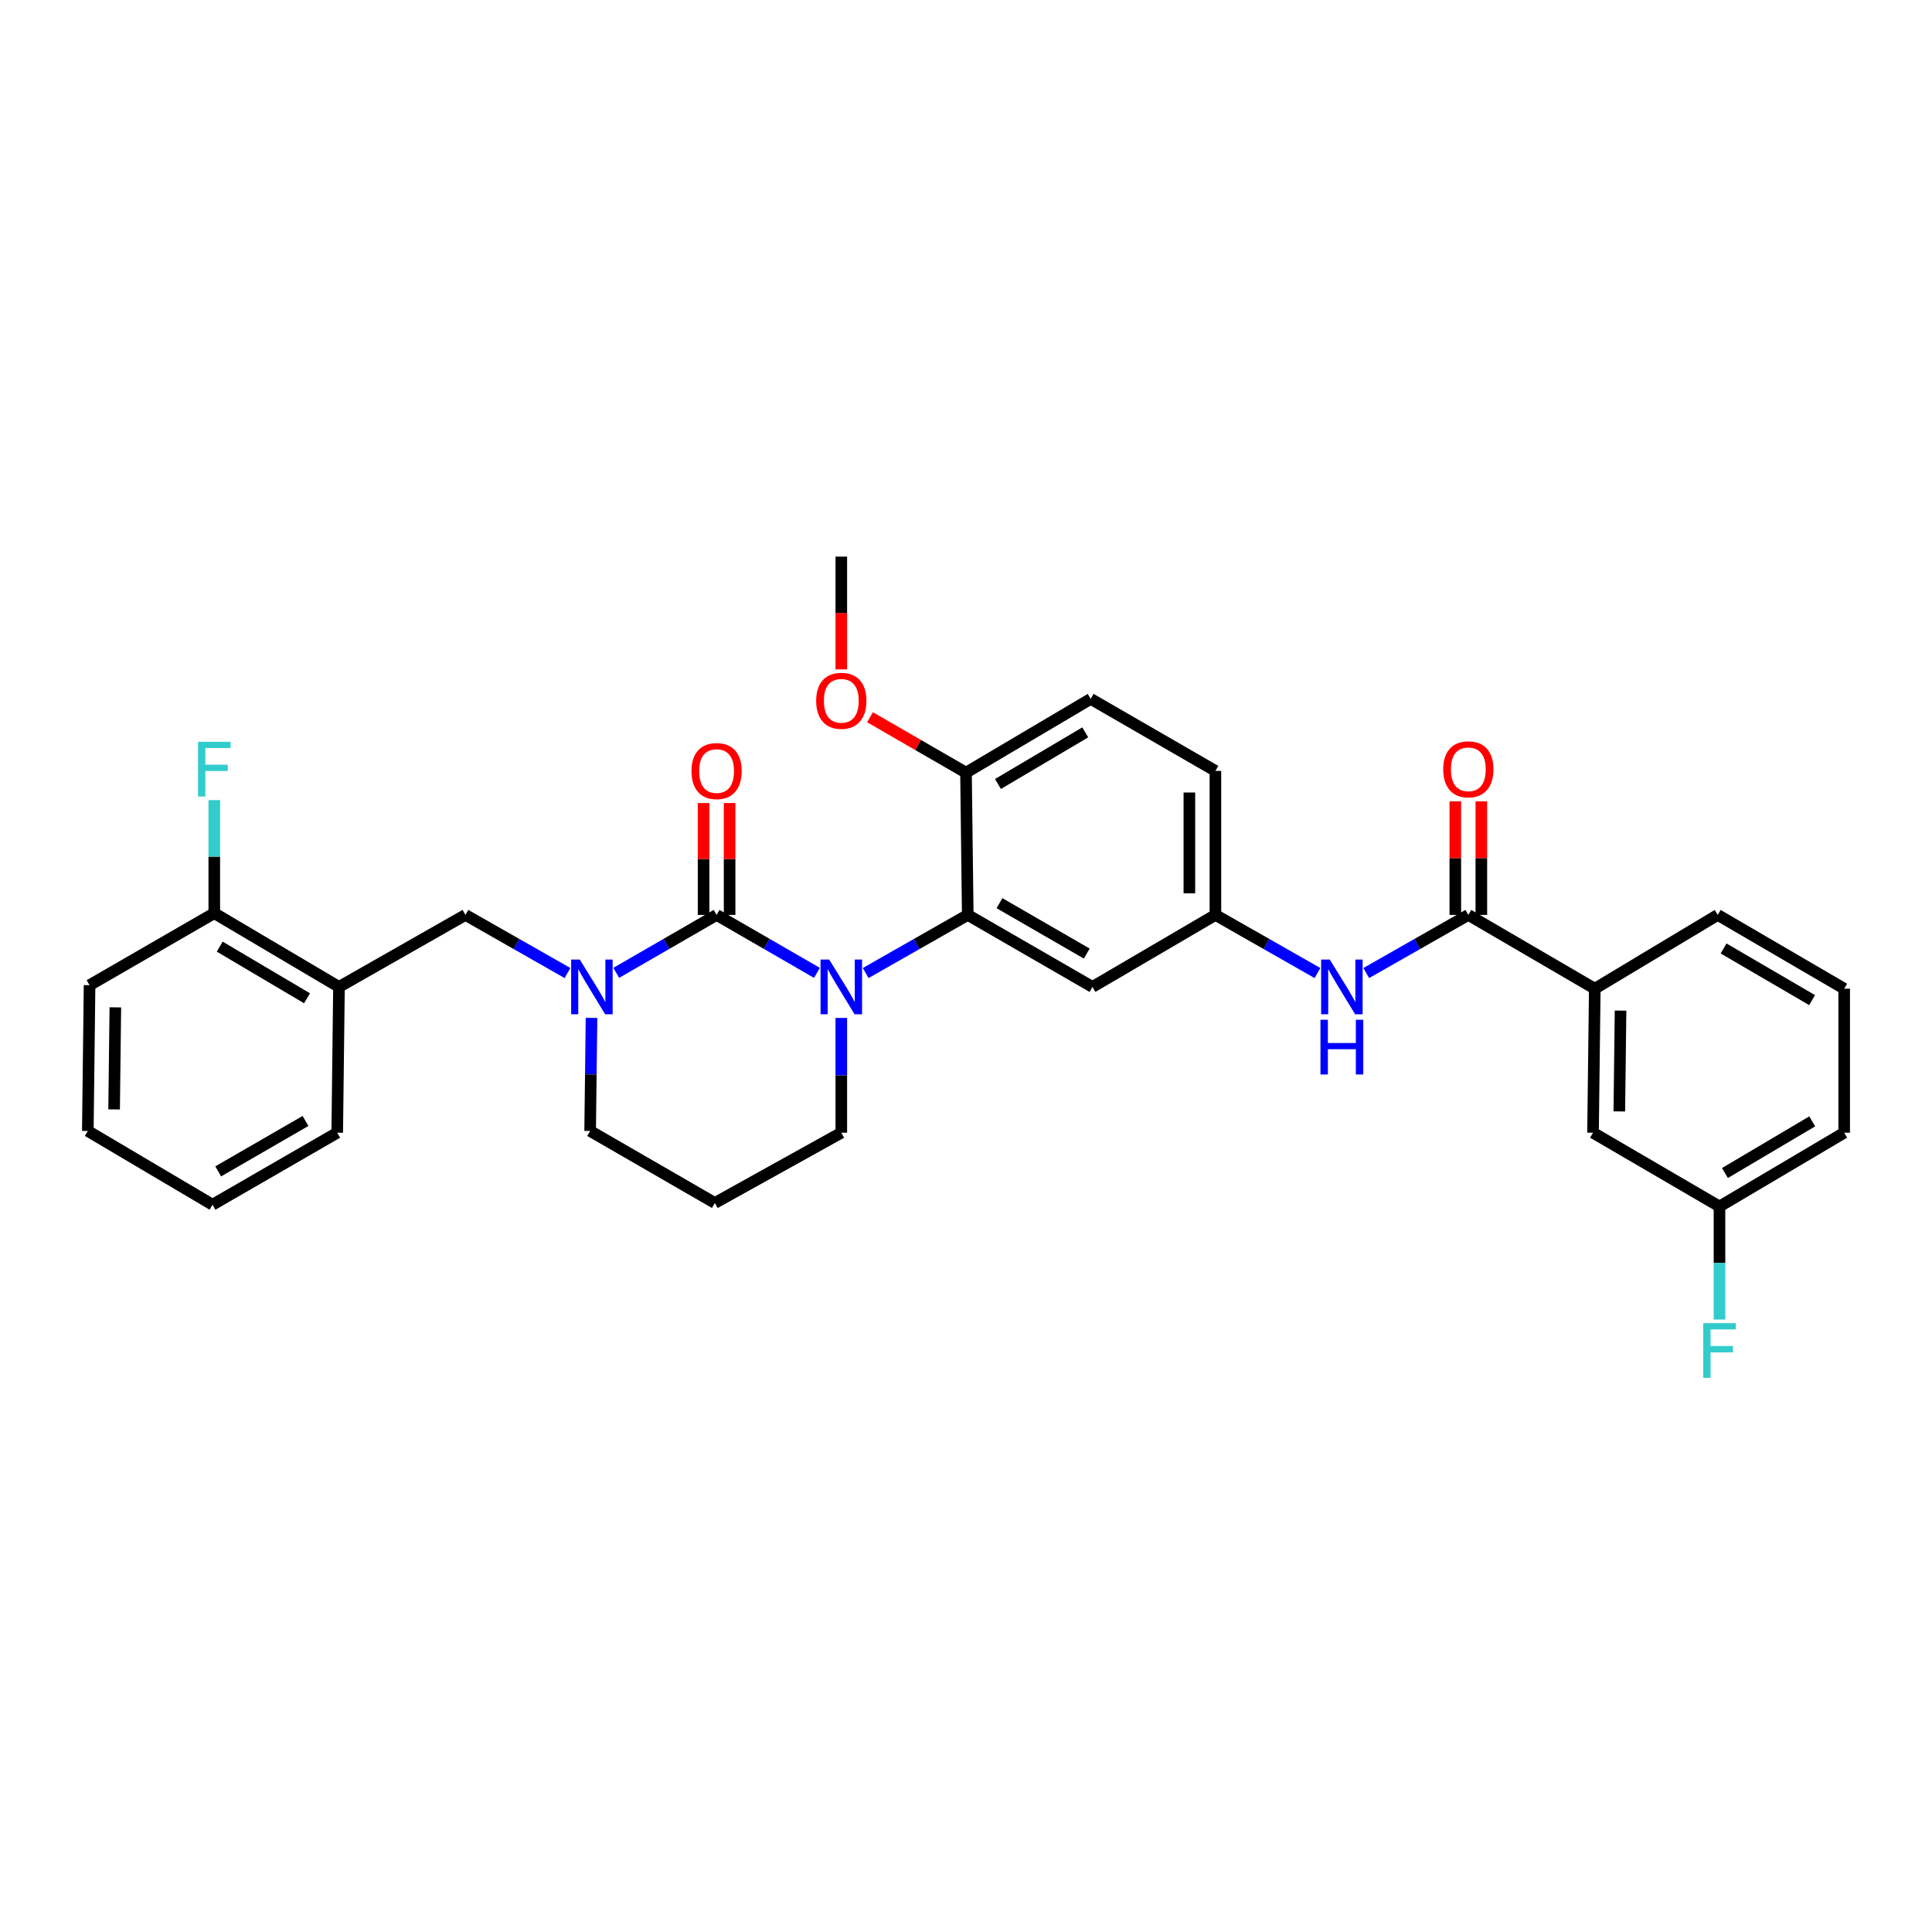 <?xml version='1.0' encoding='iso-8859-1'?>
<svg version='1.1' baseProfile='full'
              xmlns='http://www.w3.org/2000/svg'
                      xmlns:rdkit='http://www.rdkit.org/xml'
                      xmlns:xlink='http://www.w3.org/1999/xlink'
                  xml:space='preserve'
width='1000px' height='1000px' viewBox='0 0 1000 1000'>
<!-- END OF HEADER -->
<rect style='opacity:1.0;fill:#FFFFFF;stroke:none' width='1000' height='1000' x='0' y='0'> </rect>
<path class='bond-0' d='M 825.453,511.747 L 824.547,586.29' style='fill:none;fill-rule:evenodd;stroke:#000000;stroke-width:6px;stroke-linecap:butt;stroke-linejoin:miter;stroke-opacity:1' />
<path class='bond-0' d='M 838.79,523.092 L 838.156,575.272' style='fill:none;fill-rule:evenodd;stroke:#000000;stroke-width:6px;stroke-linecap:butt;stroke-linejoin:miter;stroke-opacity:1' />
<path class='bond-1' d='M 825.453,511.747 L 889.09,473.562' style='fill:none;fill-rule:evenodd;stroke:#000000;stroke-width:6px;stroke-linecap:butt;stroke-linejoin:miter;stroke-opacity:1' />
<path class='bond-2' d='M 825.453,511.747 L 760.004,473.562' style='fill:none;fill-rule:evenodd;stroke:#000000;stroke-width:6px;stroke-linecap:butt;stroke-linejoin:miter;stroke-opacity:1' />
<path class='bond-3' d='M 707.172,503.646 L 733.588,488.604' style='fill:none;fill-rule:evenodd;stroke:#0000FF;stroke-width:6px;stroke-linecap:butt;stroke-linejoin:miter;stroke-opacity:1' />
<path class='bond-3' d='M 733.588,488.604 L 760.004,473.562' style='fill:none;fill-rule:evenodd;stroke:#000000;stroke-width:6px;stroke-linecap:butt;stroke-linejoin:miter;stroke-opacity:1' />
<path class='bond-4' d='M 681.925,503.646 L 655.509,488.604' style='fill:none;fill-rule:evenodd;stroke:#0000FF;stroke-width:6px;stroke-linecap:butt;stroke-linejoin:miter;stroke-opacity:1' />
<path class='bond-4' d='M 655.509,488.604 L 629.093,473.562' style='fill:none;fill-rule:evenodd;stroke:#000000;stroke-width:6px;stroke-linecap:butt;stroke-linejoin:miter;stroke-opacity:1' />
<path class='bond-5' d='M 766.742,473.562 L 766.742,444.16' style='fill:none;fill-rule:evenodd;stroke:#000000;stroke-width:6px;stroke-linecap:butt;stroke-linejoin:miter;stroke-opacity:1' />
<path class='bond-5' d='M 766.742,444.16 L 766.742,414.758' style='fill:none;fill-rule:evenodd;stroke:#FF0000;stroke-width:6px;stroke-linecap:butt;stroke-linejoin:miter;stroke-opacity:1' />
<path class='bond-5' d='M 753.267,473.562 L 753.267,444.16' style='fill:none;fill-rule:evenodd;stroke:#000000;stroke-width:6px;stroke-linecap:butt;stroke-linejoin:miter;stroke-opacity:1' />
<path class='bond-5' d='M 753.267,444.16 L 753.267,414.758' style='fill:none;fill-rule:evenodd;stroke:#FF0000;stroke-width:6px;stroke-linecap:butt;stroke-linejoin:miter;stroke-opacity:1' />
<path class='bond-6' d='M 824.547,586.29 L 890.003,624.475' style='fill:none;fill-rule:evenodd;stroke:#000000;stroke-width:6px;stroke-linecap:butt;stroke-linejoin:miter;stroke-opacity:1' />
<path class='bond-7' d='M 370.907,473.562 L 344.938,488.558' style='fill:none;fill-rule:evenodd;stroke:#000000;stroke-width:6px;stroke-linecap:butt;stroke-linejoin:miter;stroke-opacity:1' />
<path class='bond-7' d='M 344.938,488.558 L 318.968,503.555' style='fill:none;fill-rule:evenodd;stroke:#0000FF;stroke-width:6px;stroke-linecap:butt;stroke-linejoin:miter;stroke-opacity:1' />
<path class='bond-8' d='M 370.907,473.562 L 396.881,488.559' style='fill:none;fill-rule:evenodd;stroke:#000000;stroke-width:6px;stroke-linecap:butt;stroke-linejoin:miter;stroke-opacity:1' />
<path class='bond-8' d='M 396.881,488.559 L 422.854,503.556' style='fill:none;fill-rule:evenodd;stroke:#0000FF;stroke-width:6px;stroke-linecap:butt;stroke-linejoin:miter;stroke-opacity:1' />
<path class='bond-9' d='M 377.645,473.562 L 377.645,444.602' style='fill:none;fill-rule:evenodd;stroke:#000000;stroke-width:6px;stroke-linecap:butt;stroke-linejoin:miter;stroke-opacity:1' />
<path class='bond-9' d='M 377.645,444.602 L 377.645,415.642' style='fill:none;fill-rule:evenodd;stroke:#FF0000;stroke-width:6px;stroke-linecap:butt;stroke-linejoin:miter;stroke-opacity:1' />
<path class='bond-9' d='M 364.17,473.562 L 364.17,444.602' style='fill:none;fill-rule:evenodd;stroke:#000000;stroke-width:6px;stroke-linecap:butt;stroke-linejoin:miter;stroke-opacity:1' />
<path class='bond-9' d='M 364.17,444.602 L 364.17,415.642' style='fill:none;fill-rule:evenodd;stroke:#FF0000;stroke-width:6px;stroke-linecap:butt;stroke-linejoin:miter;stroke-opacity:1' />
<path class='bond-10' d='M 306.168,526.857 L 305.81,556.121' style='fill:none;fill-rule:evenodd;stroke:#0000FF;stroke-width:6px;stroke-linecap:butt;stroke-linejoin:miter;stroke-opacity:1' />
<path class='bond-10' d='M 305.81,556.121 L 305.451,585.384' style='fill:none;fill-rule:evenodd;stroke:#000000;stroke-width:6px;stroke-linecap:butt;stroke-linejoin:miter;stroke-opacity:1' />
<path class='bond-11' d='M 293.742,503.646 L 267.325,488.604' style='fill:none;fill-rule:evenodd;stroke:#0000FF;stroke-width:6px;stroke-linecap:butt;stroke-linejoin:miter;stroke-opacity:1' />
<path class='bond-11' d='M 267.325,488.604 L 240.909,473.562' style='fill:none;fill-rule:evenodd;stroke:#000000;stroke-width:6px;stroke-linecap:butt;stroke-linejoin:miter;stroke-opacity:1' />
<path class='bond-12' d='M 305.451,585.384 L 370.002,622.656' style='fill:none;fill-rule:evenodd;stroke:#000000;stroke-width:6px;stroke-linecap:butt;stroke-linejoin:miter;stroke-opacity:1' />
<path class='bond-13' d='M 370.002,622.656 L 435.457,586.29' style='fill:none;fill-rule:evenodd;stroke:#000000;stroke-width:6px;stroke-linecap:butt;stroke-linejoin:miter;stroke-opacity:1' />
<path class='bond-14' d='M 435.457,586.29 L 435.457,556.585' style='fill:none;fill-rule:evenodd;stroke:#000000;stroke-width:6px;stroke-linecap:butt;stroke-linejoin:miter;stroke-opacity:1' />
<path class='bond-14' d='M 435.457,556.585 L 435.457,526.88' style='fill:none;fill-rule:evenodd;stroke:#0000FF;stroke-width:6px;stroke-linecap:butt;stroke-linejoin:miter;stroke-opacity:1' />
<path class='bond-15' d='M 448.08,503.645 L 474.493,488.603' style='fill:none;fill-rule:evenodd;stroke:#0000FF;stroke-width:6px;stroke-linecap:butt;stroke-linejoin:miter;stroke-opacity:1' />
<path class='bond-15' d='M 474.493,488.603 L 500.906,473.562' style='fill:none;fill-rule:evenodd;stroke:#000000;stroke-width:6px;stroke-linecap:butt;stroke-linejoin:miter;stroke-opacity:1' />
<path class='bond-16' d='M 175.453,510.833 L 110.91,472.656' style='fill:none;fill-rule:evenodd;stroke:#000000;stroke-width:6px;stroke-linecap:butt;stroke-linejoin:miter;stroke-opacity:1' />
<path class='bond-16' d='M 158.912,516.704 L 113.732,489.98' style='fill:none;fill-rule:evenodd;stroke:#000000;stroke-width:6px;stroke-linecap:butt;stroke-linejoin:miter;stroke-opacity:1' />
<path class='bond-17' d='M 175.453,510.833 L 240.909,473.562' style='fill:none;fill-rule:evenodd;stroke:#000000;stroke-width:6px;stroke-linecap:butt;stroke-linejoin:miter;stroke-opacity:1' />
<path class='bond-18' d='M 175.453,510.833 L 174.547,586.29' style='fill:none;fill-rule:evenodd;stroke:#000000;stroke-width:6px;stroke-linecap:butt;stroke-linejoin:miter;stroke-opacity:1' />
<path class='bond-19' d='M 110.91,472.656 L 110.91,443.396' style='fill:none;fill-rule:evenodd;stroke:#000000;stroke-width:6px;stroke-linecap:butt;stroke-linejoin:miter;stroke-opacity:1' />
<path class='bond-19' d='M 110.91,443.396 L 110.91,414.136' style='fill:none;fill-rule:evenodd;stroke:#33CCCC;stroke-width:6px;stroke-linecap:butt;stroke-linejoin:miter;stroke-opacity:1' />
<path class='bond-20' d='M 110.91,472.656 L 46.36,509.928' style='fill:none;fill-rule:evenodd;stroke:#000000;stroke-width:6px;stroke-linecap:butt;stroke-linejoin:miter;stroke-opacity:1' />
<path class='bond-21' d='M 629.093,473.562 L 629.093,399.018' style='fill:none;fill-rule:evenodd;stroke:#000000;stroke-width:6px;stroke-linecap:butt;stroke-linejoin:miter;stroke-opacity:1' />
<path class='bond-21' d='M 615.618,462.38 L 615.618,410.199' style='fill:none;fill-rule:evenodd;stroke:#000000;stroke-width:6px;stroke-linecap:butt;stroke-linejoin:miter;stroke-opacity:1' />
<path class='bond-22' d='M 629.093,473.562 L 565.456,510.833' style='fill:none;fill-rule:evenodd;stroke:#000000;stroke-width:6px;stroke-linecap:butt;stroke-linejoin:miter;stroke-opacity:1' />
<path class='bond-23' d='M 629.093,399.018 L 564.543,361.746' style='fill:none;fill-rule:evenodd;stroke:#000000;stroke-width:6px;stroke-linecap:butt;stroke-linejoin:miter;stroke-opacity:1' />
<path class='bond-24' d='M 564.543,361.746 L 500,399.924' style='fill:none;fill-rule:evenodd;stroke:#000000;stroke-width:6px;stroke-linecap:butt;stroke-linejoin:miter;stroke-opacity:1' />
<path class='bond-24' d='M 561.721,379.07 L 516.541,405.795' style='fill:none;fill-rule:evenodd;stroke:#000000;stroke-width:6px;stroke-linecap:butt;stroke-linejoin:miter;stroke-opacity:1' />
<path class='bond-25' d='M 500,399.924 L 500.906,473.562' style='fill:none;fill-rule:evenodd;stroke:#000000;stroke-width:6px;stroke-linecap:butt;stroke-linejoin:miter;stroke-opacity:1' />
<path class='bond-26' d='M 500,399.924 L 475.16,385.579' style='fill:none;fill-rule:evenodd;stroke:#000000;stroke-width:6px;stroke-linecap:butt;stroke-linejoin:miter;stroke-opacity:1' />
<path class='bond-26' d='M 475.16,385.579 L 450.321,371.235' style='fill:none;fill-rule:evenodd;stroke:#FF0000;stroke-width:6px;stroke-linecap:butt;stroke-linejoin:miter;stroke-opacity:1' />
<path class='bond-27' d='M 500.906,473.562 L 565.456,510.833' style='fill:none;fill-rule:evenodd;stroke:#000000;stroke-width:6px;stroke-linecap:butt;stroke-linejoin:miter;stroke-opacity:1' />
<path class='bond-27' d='M 517.326,467.483 L 562.511,493.574' style='fill:none;fill-rule:evenodd;stroke:#000000;stroke-width:6px;stroke-linecap:butt;stroke-linejoin:miter;stroke-opacity:1' />
<path class='bond-28' d='M 435.457,346.468 L 435.457,317.288' style='fill:none;fill-rule:evenodd;stroke:#FF0000;stroke-width:6px;stroke-linecap:butt;stroke-linejoin:miter;stroke-opacity:1' />
<path class='bond-28' d='M 435.457,317.288 L 435.457,288.108' style='fill:none;fill-rule:evenodd;stroke:#000000;stroke-width:6px;stroke-linecap:butt;stroke-linejoin:miter;stroke-opacity:1' />
<path class='bond-29' d='M 174.547,586.29 L 109.997,623.562' style='fill:none;fill-rule:evenodd;stroke:#000000;stroke-width:6px;stroke-linecap:butt;stroke-linejoin:miter;stroke-opacity:1' />
<path class='bond-29' d='M 158.127,580.212 L 112.942,606.302' style='fill:none;fill-rule:evenodd;stroke:#000000;stroke-width:6px;stroke-linecap:butt;stroke-linejoin:miter;stroke-opacity:1' />
<path class='bond-30' d='M 46.36,509.928 L 45.455,585.384' style='fill:none;fill-rule:evenodd;stroke:#000000;stroke-width:6px;stroke-linecap:butt;stroke-linejoin:miter;stroke-opacity:1' />
<path class='bond-30' d='M 59.698,521.408 L 59.064,574.228' style='fill:none;fill-rule:evenodd;stroke:#000000;stroke-width:6px;stroke-linecap:butt;stroke-linejoin:miter;stroke-opacity:1' />
<path class='bond-31' d='M 109.997,623.562 L 45.455,585.384' style='fill:none;fill-rule:evenodd;stroke:#000000;stroke-width:6px;stroke-linecap:butt;stroke-linejoin:miter;stroke-opacity:1' />
<path class='bond-32' d='M 890.003,624.475 L 890.003,653.735' style='fill:none;fill-rule:evenodd;stroke:#000000;stroke-width:6px;stroke-linecap:butt;stroke-linejoin:miter;stroke-opacity:1' />
<path class='bond-32' d='M 890.003,653.735 L 890.003,682.995' style='fill:none;fill-rule:evenodd;stroke:#33CCCC;stroke-width:6px;stroke-linecap:butt;stroke-linejoin:miter;stroke-opacity:1' />
<path class='bond-33' d='M 890.003,624.475 L 954.545,586.29' style='fill:none;fill-rule:evenodd;stroke:#000000;stroke-width:6px;stroke-linecap:butt;stroke-linejoin:miter;stroke-opacity:1' />
<path class='bond-33' d='M 892.823,607.151 L 938.003,580.421' style='fill:none;fill-rule:evenodd;stroke:#000000;stroke-width:6px;stroke-linecap:butt;stroke-linejoin:miter;stroke-opacity:1' />
<path class='bond-34' d='M 889.09,473.562 L 954.545,511.747' style='fill:none;fill-rule:evenodd;stroke:#000000;stroke-width:6px;stroke-linecap:butt;stroke-linejoin:miter;stroke-opacity:1' />
<path class='bond-34' d='M 892.118,490.928 L 937.937,517.658' style='fill:none;fill-rule:evenodd;stroke:#000000;stroke-width:6px;stroke-linecap:butt;stroke-linejoin:miter;stroke-opacity:1' />
<path class='bond-35' d='M 954.545,511.747 L 954.545,586.29' style='fill:none;fill-rule:evenodd;stroke:#000000;stroke-width:6px;stroke-linecap:butt;stroke-linejoin:miter;stroke-opacity:1' />
<path  class='atom-1' d='M 688.289 496.673
L 697.569 511.673
Q 698.489 513.153, 699.969 515.833
Q 701.449 518.513, 701.529 518.673
L 701.529 496.673
L 705.289 496.673
L 705.289 524.993
L 701.409 524.993
L 691.449 508.593
Q 690.289 506.673, 689.049 504.473
Q 687.849 502.273, 687.489 501.593
L 687.489 524.993
L 683.809 524.993
L 683.809 496.673
L 688.289 496.673
' fill='#0000FF'/>
<path  class='atom-1' d='M 683.469 527.825
L 687.309 527.825
L 687.309 539.865
L 701.789 539.865
L 701.789 527.825
L 705.629 527.825
L 705.629 556.145
L 701.789 556.145
L 701.789 543.065
L 687.309 543.065
L 687.309 556.145
L 683.469 556.145
L 683.469 527.825
' fill='#0000FF'/>
<path  class='atom-3' d='M 747.004 398.192
Q 747.004 391.392, 750.364 387.592
Q 753.724 383.792, 760.004 383.792
Q 766.284 383.792, 769.644 387.592
Q 773.004 391.392, 773.004 398.192
Q 773.004 405.072, 769.604 408.992
Q 766.204 412.872, 760.004 412.872
Q 753.764 412.872, 750.364 408.992
Q 747.004 405.112, 747.004 398.192
M 760.004 409.672
Q 764.324 409.672, 766.644 406.792
Q 769.004 403.872, 769.004 398.192
Q 769.004 392.632, 766.644 389.832
Q 764.324 386.992, 760.004 386.992
Q 755.684 386.992, 753.324 389.792
Q 751.004 392.592, 751.004 398.192
Q 751.004 403.912, 753.324 406.792
Q 755.684 409.672, 760.004 409.672
' fill='#FF0000'/>
<path  class='atom-6' d='M 300.105 496.673
L 309.385 511.673
Q 310.305 513.153, 311.785 515.833
Q 313.265 518.513, 313.345 518.673
L 313.345 496.673
L 317.105 496.673
L 317.105 524.993
L 313.225 524.993
L 303.265 508.593
Q 302.105 506.673, 300.865 504.473
Q 299.665 502.273, 299.305 501.593
L 299.305 524.993
L 295.625 524.993
L 295.625 496.673
L 300.105 496.673
' fill='#0000FF'/>
<path  class='atom-10' d='M 429.197 496.673
L 438.477 511.673
Q 439.397 513.153, 440.877 515.833
Q 442.357 518.513, 442.437 518.673
L 442.437 496.673
L 446.197 496.673
L 446.197 524.993
L 442.317 524.993
L 432.357 508.593
Q 431.197 506.673, 429.957 504.473
Q 428.757 502.273, 428.397 501.593
L 428.397 524.993
L 424.717 524.993
L 424.717 496.673
L 429.197 496.673
' fill='#0000FF'/>
<path  class='atom-12' d='M 357.907 399.098
Q 357.907 392.298, 361.267 388.498
Q 364.627 384.698, 370.907 384.698
Q 377.187 384.698, 380.547 388.498
Q 383.907 392.298, 383.907 399.098
Q 383.907 405.978, 380.507 409.898
Q 377.107 413.778, 370.907 413.778
Q 364.667 413.778, 361.267 409.898
Q 357.907 406.018, 357.907 399.098
M 370.907 410.578
Q 375.227 410.578, 377.547 407.698
Q 379.907 404.778, 379.907 399.098
Q 379.907 393.538, 377.547 390.738
Q 375.227 387.898, 370.907 387.898
Q 366.587 387.898, 364.227 390.698
Q 361.907 393.498, 361.907 399.098
Q 361.907 404.818, 364.227 407.698
Q 366.587 410.578, 370.907 410.578
' fill='#FF0000'/>
<path  class='atom-20' d='M 422.457 362.732
Q 422.457 355.932, 425.817 352.132
Q 429.177 348.332, 435.457 348.332
Q 441.737 348.332, 445.097 352.132
Q 448.457 355.932, 448.457 362.732
Q 448.457 369.612, 445.057 373.532
Q 441.657 377.412, 435.457 377.412
Q 429.217 377.412, 425.817 373.532
Q 422.457 369.652, 422.457 362.732
M 435.457 374.212
Q 439.777 374.212, 442.097 371.332
Q 444.457 368.412, 444.457 362.732
Q 444.457 357.172, 442.097 354.372
Q 439.777 351.532, 435.457 351.532
Q 431.137 351.532, 428.777 354.332
Q 426.457 357.132, 426.457 362.732
Q 426.457 368.452, 428.777 371.332
Q 431.137 374.212, 435.457 374.212
' fill='#FF0000'/>
<path  class='atom-22' d='M 102.49 383.952
L 119.33 383.952
L 119.33 387.192
L 106.29 387.192
L 106.29 395.792
L 117.89 395.792
L 117.89 399.072
L 106.29 399.072
L 106.29 412.272
L 102.49 412.272
L 102.49 383.952
' fill='#33CCCC'/>
<path  class='atom-29' d='M 881.583 684.859
L 898.423 684.859
L 898.423 688.099
L 885.383 688.099
L 885.383 696.699
L 896.983 696.699
L 896.983 699.979
L 885.383 699.979
L 885.383 713.179
L 881.583 713.179
L 881.583 684.859
' fill='#33CCCC'/>
</svg>
